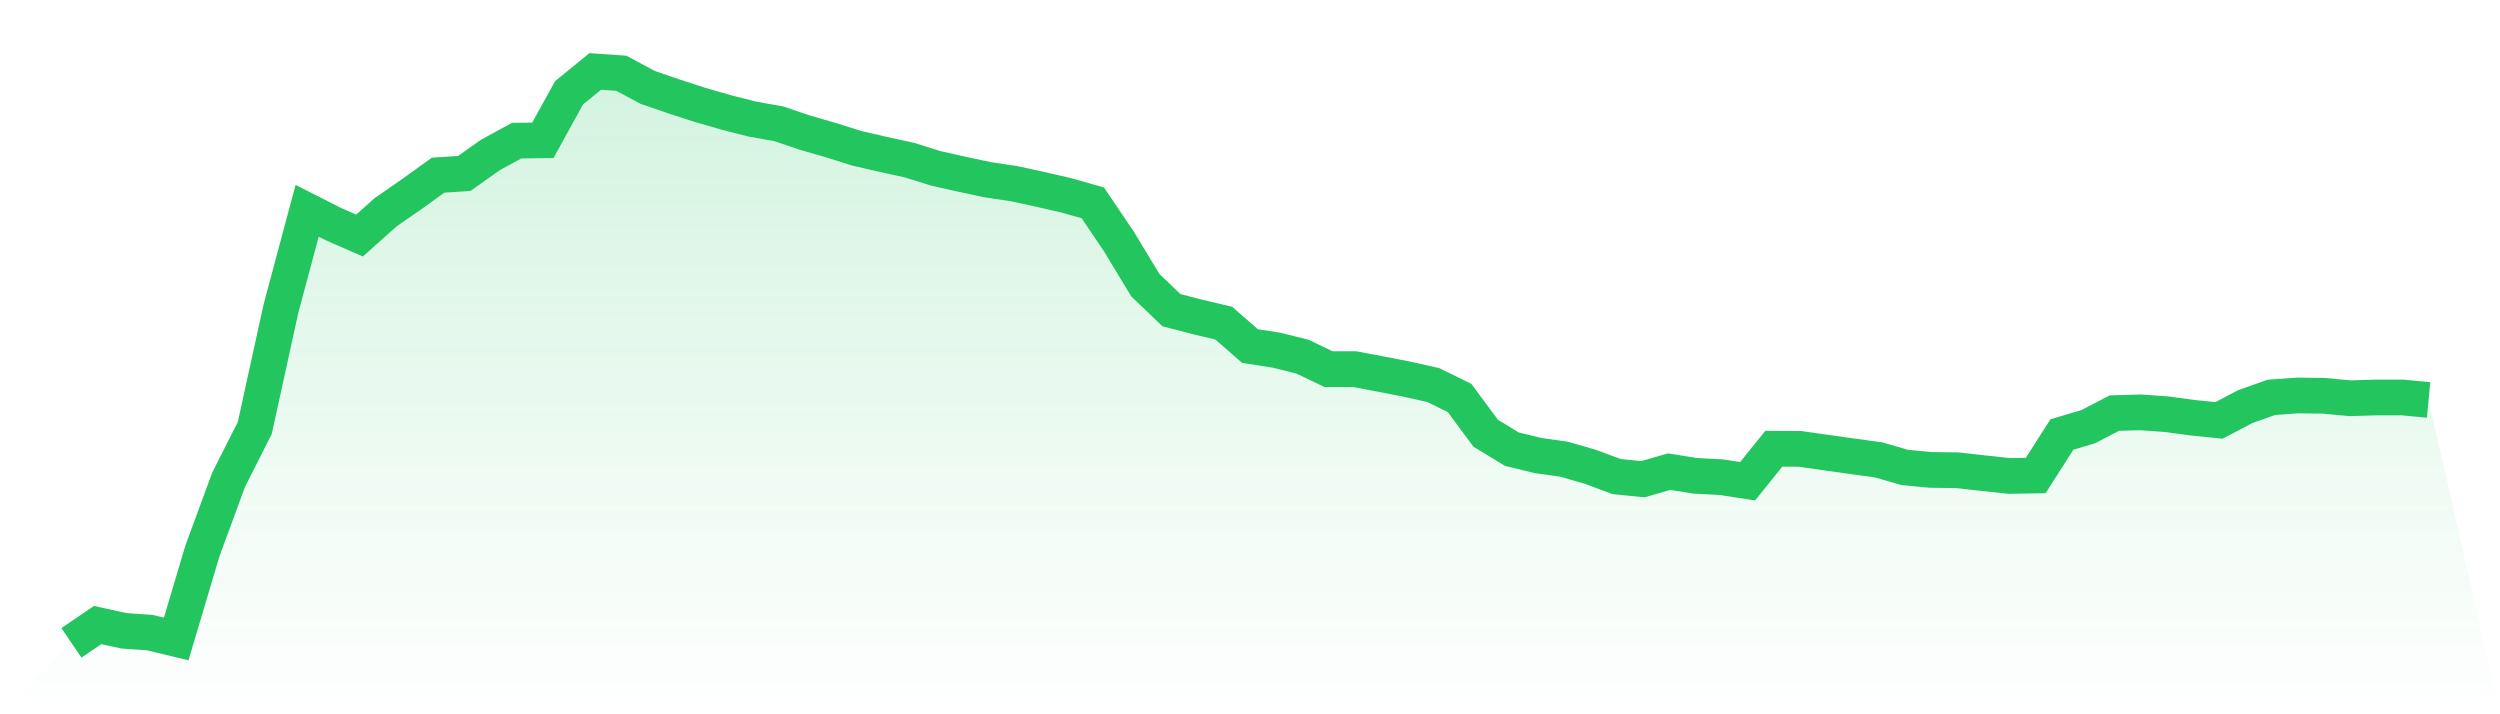 <svg viewBox="0 0 140 40" xmlns="http://www.w3.org/2000/svg">
<defs>
<linearGradient id="gradient" x1="0" x2="0" y1="0" y2="1">
<stop offset="0%" stop-color="#22c55e" stop-opacity="0.2"/>
<stop offset="100%" stop-color="#22c55e" stop-opacity="0"/>
</linearGradient>
</defs>
<path d="M4,36 L4,36 L5.467,35.003 L6.933,35.324 L8.4,35.428 L9.867,35.783 L11.333,30.859 L12.8,26.871 L14.267,23.966 L15.733,17.282 L17.2,11.803 L18.667,12.548 L20.133,13.19 L21.6,11.881 L23.067,10.866 L24.533,9.809 L26,9.713 L27.467,8.673 L28.933,7.875 L30.4,7.858 L31.867,5.196 L33.333,4 L34.8,4.104 L36.267,4.893 L37.733,5.396 L39.2,5.873 L40.667,6.297 L42.133,6.67 L43.6,6.93 L45.067,7.425 L46.533,7.849 L48,8.309 L49.467,8.647 L50.933,8.968 L52.4,9.427 L53.867,9.757 L55.333,10.069 L56.8,10.286 L58.267,10.606 L59.733,10.944 L61.2,11.361 L62.667,13.537 L64.133,15.964 L65.6,17.369 L67.067,17.75 L68.533,18.097 L70,19.38 L71.467,19.606 L72.933,19.97 L74.4,20.672 L75.867,20.672 L77.333,20.949 L78.8,21.235 L80.267,21.565 L81.733,22.284 L83.2,24.261 L84.667,25.154 L86.133,25.51 L87.6,25.718 L89.067,26.143 L90.533,26.689 L92,26.836 L93.467,26.411 L94.933,26.645 L96.4,26.723 L97.867,26.949 L99.333,25.128 L100.8,25.137 L102.267,25.345 L103.733,25.553 L105.2,25.752 L106.667,26.177 L108.133,26.316 L109.6,26.333 L111.067,26.498 L112.533,26.654 L114,26.628 L115.467,24.331 L116.933,23.897 L118.4,23.134 L119.867,23.091 L121.333,23.195 L122.8,23.394 L124.267,23.542 L125.733,22.77 L127.2,22.25 L128.667,22.146 L130.133,22.163 L131.6,22.302 L133.067,22.258 L134.533,22.258 L136,22.397 L140,40 L0,40 z" fill="url(#gradient)"/>
<path d="M4,36 L4,36 L5.467,35.003 L6.933,35.324 L8.4,35.428 L9.867,35.783 L11.333,30.859 L12.8,26.871 L14.267,23.966 L15.733,17.282 L17.2,11.803 L18.667,12.548 L20.133,13.19 L21.6,11.881 L23.067,10.866 L24.533,9.809 L26,9.713 L27.467,8.673 L28.933,7.875 L30.4,7.858 L31.867,5.196 L33.333,4 L34.8,4.104 L36.267,4.893 L37.733,5.396 L39.2,5.873 L40.667,6.297 L42.133,6.67 L43.6,6.93 L45.067,7.425 L46.533,7.849 L48,8.309 L49.467,8.647 L50.933,8.968 L52.4,9.427 L53.867,9.757 L55.333,10.069 L56.8,10.286 L58.267,10.606 L59.733,10.944 L61.2,11.361 L62.667,13.537 L64.133,15.964 L65.6,17.369 L67.067,17.75 L68.533,18.097 L70,19.38 L71.467,19.606 L72.933,19.97 L74.4,20.672 L75.867,20.672 L77.333,20.949 L78.8,21.235 L80.267,21.565 L81.733,22.284 L83.2,24.261 L84.667,25.154 L86.133,25.51 L87.6,25.718 L89.067,26.143 L90.533,26.689 L92,26.836 L93.467,26.411 L94.933,26.645 L96.4,26.723 L97.867,26.949 L99.333,25.128 L100.8,25.137 L102.267,25.345 L103.733,25.553 L105.2,25.752 L106.667,26.177 L108.133,26.316 L109.6,26.333 L111.067,26.498 L112.533,26.654 L114,26.628 L115.467,24.331 L116.933,23.897 L118.4,23.134 L119.867,23.091 L121.333,23.195 L122.8,23.394 L124.267,23.542 L125.733,22.77 L127.2,22.25 L128.667,22.146 L130.133,22.163 L131.6,22.302 L133.067,22.258 L134.533,22.258 L136,22.397" fill="none" stroke="#22c55e" stroke-width="2"/>
</svg>